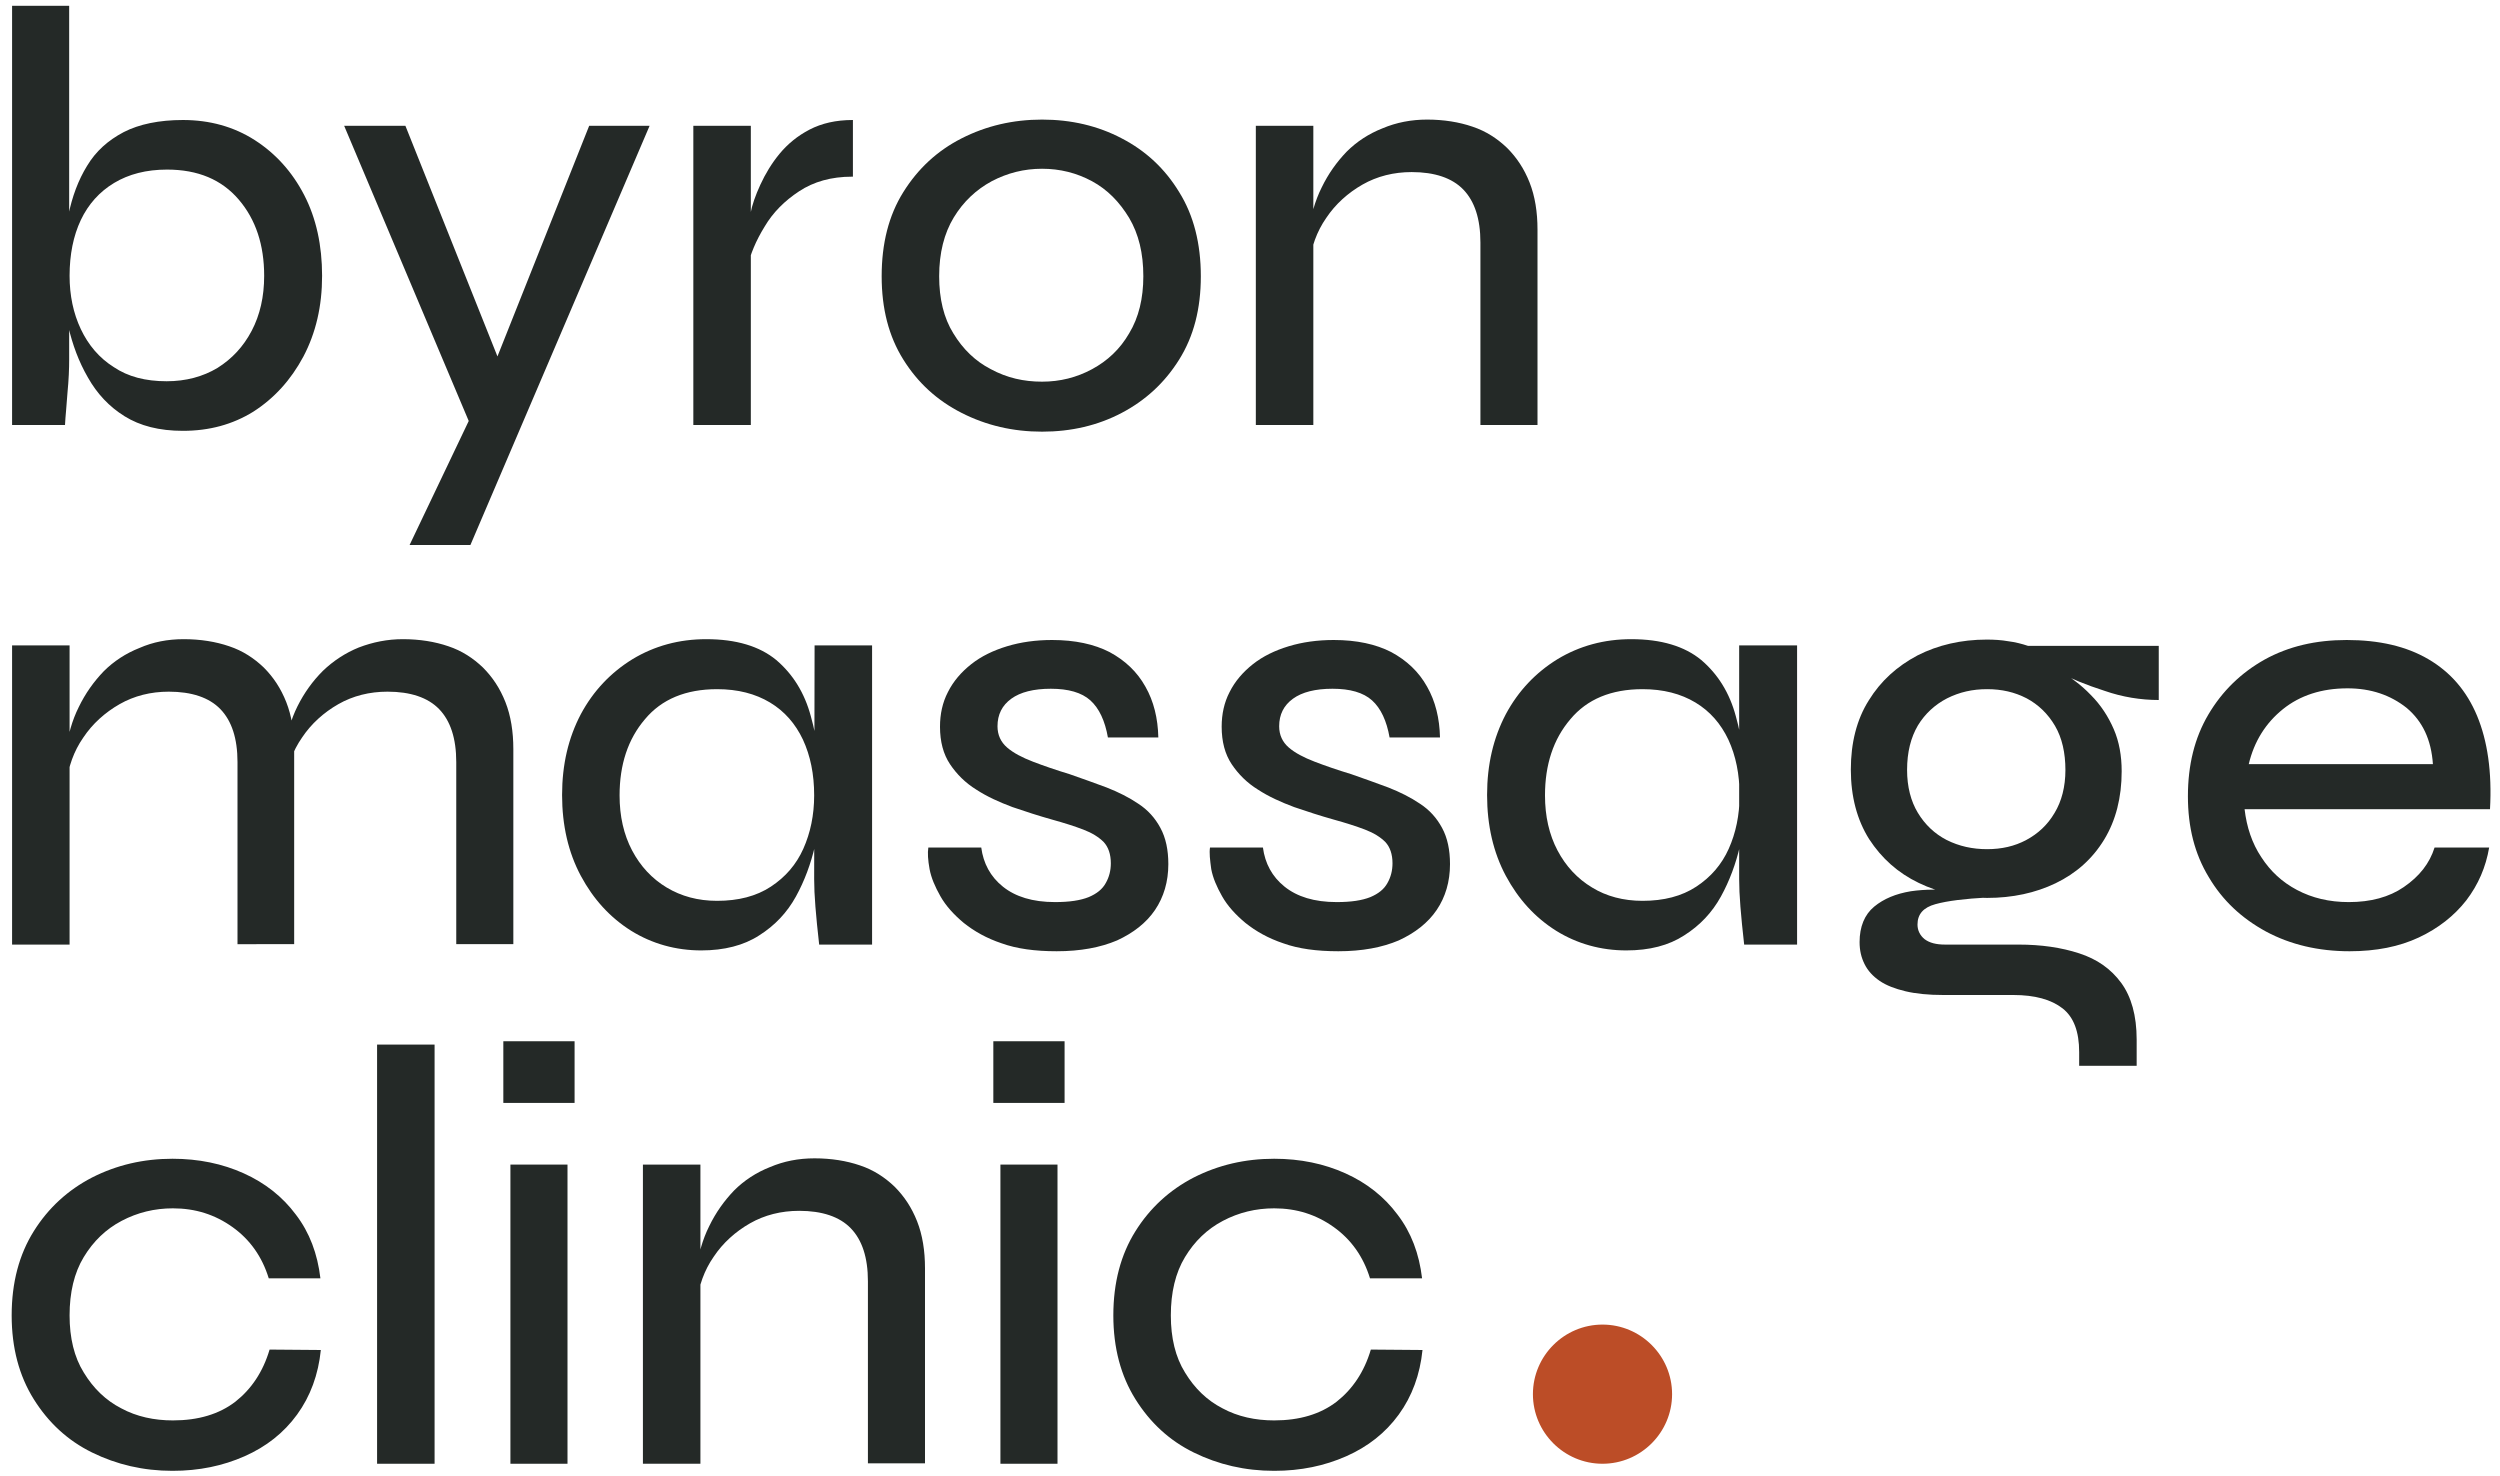 <?xml version="1.0" encoding="utf-8"?>
<!-- Generator: Adobe Illustrator 22.0.0, SVG Export Plug-In . SVG Version: 6.00 Build 0)  -->
<svg version="1.1" id="Layer_1" xmlns="http://www.w3.org/2000/svg" xmlns:xlink="http://www.w3.org/1999/xlink" x="0px" y="0px"
	 width="600px" viewBox="0 0 600 354.3" style="enable-background:new 0 0 600 354.3;" xml:space="preserve">
<style type="text/css">
	.st0{fill:#242927;}
	.st1{fill:#BC4D27;}
</style>
<g>
	<path class="st0" d="M16.6,1.4v84.9c0,2.2-0.1,4.8-0.4,7.9c-0.2,3.1-0.5,5.7-0.6,7.8H2.9V1.4H16.6z M43.9,103.4
		c-5.7,0-10.3-1.2-14-3.5s-6.6-5.4-8.8-9.3c-2.2-3.8-3.7-7.9-4.7-12.2c-1-4.3-1.4-8.4-1.4-12.2c0-5.2,0.5-10,1.4-14.5
		s2.4-8.5,4.5-11.9c2.1-3.5,5-6.1,8.8-8.1c3.7-1.9,8.5-2.9,14.2-2.9c6.4,0,12.2,1.6,17.2,4.8s9,7.6,11.9,13.2
		c2.9,5.6,4.3,12.1,4.3,19.4s-1.5,13.7-4.5,19.4c-3,5.6-7,10-12,13.2C55.8,101.9,50.2,103.4,43.9,103.4 M40,91.5
		c4.6,0,8.7-1.1,12.2-3.2c3.5-2.2,6.2-5.1,8.2-8.9s3-8.2,3-13.2c0-7.4-2-13.5-6.1-18.3s-9.8-7.2-17.2-7.2c-5,0-9.2,1.1-12.7,3.2
		c-3.5,2.1-6.2,5.1-8,8.9s-2.7,8.3-2.7,13.4c0,4.7,0.9,9,2.7,12.8c1.8,3.8,4.4,6.9,7.9,9.1C30.7,90.4,34.9,91.5,40,91.5"/>
	<path class="st0" d="M82.6,30.2h14.7l27.5,68.9l-11.9,2.9L82.6,30.2z M155.9,30.2l-43,100.6H98.3l18.6-39l24.5-61.6
		C141.4,30.2,155.9,30.2,155.9,30.2z"/>
	<path class="st0" d="M166.4,30.2h13.8V102h-13.8V30.2z M204.5,42.4c-5,0-9.2,1.2-12.7,3.5s-6.3,5.1-8.3,8.5
		c-2.1,3.4-3.4,6.6-4.1,9.6l-0.1-8.2c0.1-1,0.4-2.5,0.8-4.5c0.4-2.1,1.2-4.4,2.4-7s2.7-5.1,4.6-7.4c1.9-2.3,4.3-4.3,7.2-5.8
		s6.3-2.3,10.4-2.3v13.6H204.5z"/>
	<path class="st0" d="M250.1,103.6c-7,0-13.4-1.5-19.3-4.5c-5.9-3-10.5-7.2-14-12.8c-3.5-5.6-5.2-12.2-5.2-20
		c0-7.9,1.7-14.6,5.2-20.2s8.1-9.9,14-12.9s12.3-4.5,19.3-4.5s13.4,1.5,19.1,4.5c5.8,3,10.4,7.3,13.8,12.9
		c3.5,5.6,5.2,12.4,5.2,20.2s-1.7,14.4-5.2,20s-8.1,9.8-13.8,12.8C263.5,102.1,257.1,103.6,250.1,103.6 M250.1,91.6
		c4.3,0,8.3-1,12-3s6.7-4.8,8.9-8.6c2.3-3.8,3.4-8.4,3.4-13.7c0-5.5-1.1-10.1-3.4-14c-2.3-3.8-5.2-6.8-8.9-8.8c-3.7-2-7.7-3-12-3
		s-8.3,1-12.1,3c-3.7,2-6.8,4.9-9.1,8.7s-3.5,8.5-3.5,14.1c0,5.4,1.1,10,3.4,13.7c2.3,3.8,5.3,6.7,9,8.6
		C241.7,90.7,245.7,91.6,250.1,91.6"/>
	<path class="st0" d="M301.4,30.2h13.8V102h-13.8V30.2z M342.5,28.7c4,0,7.7,0.6,10.9,1.7c3.3,1.1,6,2.9,8.3,5.1
		c2.3,2.3,4.1,5,5.4,8.3s1.9,7.1,1.9,11.3V102h-13.7V58.2c0-5.7-1.4-9.9-4.1-12.7c-2.7-2.8-6.9-4.2-12.4-4.2c-4.3,0-8.3,1-11.8,3
		s-6.5,4.7-8.7,8c-2.3,3.3-3.6,7-4.1,11.2l-0.1-7.9c0.5-3.8,1.5-7.4,3.1-10.6c1.6-3.3,3.6-6.1,6-8.6c2.4-2.4,5.3-4.3,8.6-5.6
		C335.1,29.4,338.7,28.7,342.5,28.7"/>
	<path class="st0" d="M2.9,154.9h13.8v71.8H2.9V154.9z M44.1,153.4c4,0,7.7,0.6,10.9,1.7c3.3,1.1,6,2.9,8.3,5.1
		c2.3,2.3,4.1,5,5.4,8.3c1.3,3.3,1.9,7.1,1.9,11.3v46.8H57v-43.7c0-5.7-1.4-9.9-4.1-12.7c-2.7-2.8-6.9-4.2-12.4-4.2
		c-4.3,0-8.3,1-11.8,3s-6.5,4.7-8.7,8c-2.3,3.3-3.6,7-4.1,11.2l-0.1-7.9c0.5-3.8,1.5-7.4,3.1-10.6c1.6-3.3,3.6-6.1,6-8.6
		c2.4-2.4,5.3-4.3,8.6-5.6C36.7,154.1,40.2,153.4,44.1,153.4 M96.7,153.4c4,0,7.7,0.6,10.9,1.7c3.3,1.1,6,2.9,8.3,5.1
		c2.3,2.3,4.1,5,5.4,8.3s1.9,7.1,1.9,11.3v46.8h-13.7v-43.7c0-5.7-1.4-9.9-4.1-12.7S98.5,166,93,166c-4.3,0-8.3,1-11.8,3
		s-6.5,4.7-8.7,8c-2.3,3.3-3.6,7-4.1,11.2l-0.1-8.1c0.5-3.8,1.5-7.4,3.1-10.6c1.6-3.2,3.6-6,6.1-8.5c2.5-2.4,5.4-4.3,8.6-5.6
		C89.5,154.1,93,153.4,96.7,153.4"/>
	<path class="st0" d="M168.3,228.1c-6.1,0-11.8-1.6-16.8-4.7c-5.1-3.2-9.1-7.6-12.1-13.2c-3-5.6-4.5-12.1-4.5-19.4
		c0-7.3,1.5-13.7,4.5-19.4c3-5.6,7.2-10,12.4-13.2c5.3-3.2,11.2-4.8,17.7-4.8c7.2,0,12.8,1.7,16.8,5c4,3.4,6.8,7.9,8.3,13.5
		c1.6,5.7,2.4,11.9,2.4,18.9c0,3.8-0.5,7.9-1.4,12.2c-1,4.3-2.5,8.4-4.6,12.2s-5,6.9-8.8,9.3C178.5,226.9,173.8,228.1,168.3,228.1
		 M172.1,216.2c5.1,0,9.4-1.1,12.9-3.4c3.5-2.3,6.1-5.3,7.8-9.1s2.6-8.1,2.6-12.8c0-5.1-0.9-9.5-2.7-13.4c-1.8-3.8-4.4-6.8-7.9-8.9
		c-3.5-2.1-7.7-3.2-12.7-3.2c-7.5,0-13.3,2.4-17.3,7.2c-4.1,4.8-6.1,10.9-6.1,18.3c0,5,1,9.4,3,13.2s4.8,6.8,8.3,8.9
		C163.5,215.1,167.5,216.2,172.1,216.2 M195.5,154.9h13.8v71.8h-12.7c-0.4-3.5-0.7-6.6-0.9-9.1s-0.3-4.7-0.3-6.6L195.5,154.9
		L195.5,154.9z"/>
	<path class="st0" d="M222.8,203.4h12.7c0.5,3.8,2.2,7,5.2,9.4s7.1,3.7,12.5,3.7c3.5,0,6.1-0.4,8.1-1.2c1.9-0.8,3.3-1.9,4.1-3.4
		c0.8-1.4,1.2-3,1.2-4.7c0-2.2-0.6-3.9-1.7-5.1c-1.2-1.2-2.8-2.2-4.9-3s-4.6-1.6-7.5-2.4c-3.2-0.9-6.3-1.9-9.5-3
		c-3.2-1.2-6.1-2.5-8.7-4.2c-2.6-1.6-4.7-3.7-6.3-6.1c-1.6-2.4-2.4-5.4-2.4-9c0-3,0.6-5.8,1.9-8.3c1.3-2.6,3.2-4.8,5.6-6.7
		c2.4-1.9,5.3-3.3,8.6-4.3s6.9-1.5,10.8-1.5c5.5,0,10.1,1,13.8,2.9c3.7,2,6.6,4.7,8.6,8.3c2,3.5,3,7.6,3.1,12.2h-12.1
		c-0.7-4-2.1-7-4.2-8.9s-5.3-2.8-9.5-2.8c-4.1,0-7.3,0.8-9.5,2.4c-2.2,1.6-3.3,3.8-3.3,6.6c0,2.1,0.8,3.8,2.3,5.1s3.6,2.4,6.2,3.4
		c2.6,1,5.5,2,8.8,3c3.1,1.1,6,2.1,8.9,3.2c2.8,1.1,5.4,2.4,7.6,3.9c2.3,1.5,4,3.4,5.3,5.8c1.3,2.4,1.9,5.3,1.9,8.7
		c0,4.2-1.1,7.9-3.2,11s-5.2,5.5-9.1,7.3c-4,1.7-8.8,2.6-14.5,2.6c-5.2,0-9.6-0.6-13.2-1.9c-3.6-1.2-6.6-2.9-9.1-4.9
		c-2.4-2-4.3-4.1-5.6-6.4c-1.3-2.3-2.2-4.4-2.6-6.5C222.7,206.4,222.6,204.7,222.8,203.4"/>
	<path class="st0" d="M290.4,203.4h12.7c0.5,3.8,2.2,7,5.2,9.4s7.1,3.7,12.5,3.7c3.5,0,6.1-0.4,8.1-1.2c1.9-0.8,3.3-1.9,4.1-3.4
		c0.8-1.4,1.2-3,1.2-4.7c0-2.2-0.6-3.9-1.7-5.1c-1.2-1.2-2.8-2.2-4.9-3s-4.6-1.6-7.5-2.4c-3.2-0.9-6.3-1.9-9.5-3
		c-3.2-1.2-6.1-2.5-8.7-4.2c-2.6-1.6-4.7-3.7-6.3-6.1c-1.6-2.4-2.4-5.4-2.4-9c0-3,0.6-5.8,1.9-8.3c1.3-2.6,3.2-4.8,5.6-6.7
		s5.3-3.3,8.6-4.3c3.3-1,6.9-1.5,10.8-1.5c5.5,0,10.1,1,13.8,2.9c3.7,2,6.6,4.7,8.6,8.3c2,3.5,3,7.6,3.1,12.2h-12.1
		c-0.7-4-2.1-7-4.2-8.9s-5.3-2.8-9.5-2.8c-4.1,0-7.3,0.8-9.5,2.4c-2.2,1.6-3.3,3.8-3.3,6.6c0,2.1,0.8,3.8,2.3,5.1s3.6,2.4,6.2,3.4
		s5.5,2,8.8,3c3.1,1.1,6,2.1,8.9,3.2c2.8,1.1,5.4,2.4,7.6,3.9c2.3,1.5,4,3.4,5.3,5.8c1.3,2.4,1.9,5.3,1.9,8.7c0,4.2-1.1,7.9-3.2,11
		s-5.2,5.5-9.1,7.3c-4,1.7-8.8,2.6-14.5,2.6c-5.2,0-9.6-0.6-13.2-1.9c-3.6-1.2-6.6-2.9-9.1-4.9c-2.4-2-4.3-4.1-5.6-6.4
		c-1.3-2.3-2.2-4.4-2.6-6.5C290.4,206.4,290.2,204.7,290.4,203.4"/>
	<path class="st0" d="M390.3,228.1c-6.1,0-11.8-1.6-16.8-4.7c-5.1-3.2-9.1-7.6-12.1-13.2c-3-5.6-4.5-12.1-4.5-19.4
		c0-7.3,1.5-13.7,4.5-19.4c3-5.6,7.2-10,12.4-13.2c5.3-3.2,11.2-4.8,17.7-4.8c7.2,0,12.8,1.7,16.8,5c4,3.4,6.8,7.9,8.3,13.5
		c1.6,5.7,2.4,11.9,2.4,18.9c0,3.8-0.5,7.9-1.4,12.2c-1,4.3-2.5,8.4-4.6,12.2s-5,6.9-8.8,9.3C400.5,226.9,395.9,228.1,390.3,228.1
		 M394.2,216.2c5.1,0,9.4-1.1,12.9-3.4c3.5-2.3,6.1-5.3,7.8-9.1c1.7-3.8,2.6-8.1,2.6-12.8c0-5.1-0.9-9.5-2.7-13.4
		c-1.8-3.8-4.4-6.8-7.9-8.9c-3.5-2.1-7.7-3.2-12.7-3.2c-7.5,0-13.3,2.4-17.3,7.2c-4.1,4.8-6.1,10.9-6.1,18.3c0,5,1,9.4,3,13.2
		s4.8,6.8,8.3,8.9C385.5,215.1,389.6,216.2,394.2,216.2 M417.5,154.9h13.8v71.8h-12.7c-0.4-3.5-0.7-6.6-0.9-9.1
		c-0.2-2.5-0.3-4.7-0.3-6.6v-56.1H417.5z"/>
	<path class="st0" d="M476.9,215.5c-6,0-11.4-1.2-16.4-3.6c-5-2.4-8.9-5.9-11.9-10.5c-2.9-4.6-4.4-10.2-4.4-16.7
		c0-6.4,1.4-12,4.3-16.6c2.9-4.7,6.8-8.2,11.7-10.8c4.9-2.5,10.5-3.8,16.6-3.8c1.8,0,3.5,0.1,5.2,0.4c1.6,0.2,3.2,0.6,4.7,1.1h31.4
		v13c-4.3,0-8.7-0.7-13-2.2c-4.4-1.4-8.2-3-11.4-4.6l-0.4-0.7c3.3,1.7,6.1,3.8,8.5,6.3c2.4,2.4,4.2,5.2,5.5,8.2s1.9,6.4,1.9,10.1
		c0,6.3-1.4,11.8-4.2,16.4c-2.8,4.6-6.7,8.1-11.7,10.5C488.5,214.3,483,215.5,476.9,215.5 M499,255.8v-3.3c0-4.9-1.3-8.4-4-10.5
		s-6.6-3.2-11.8-3.2h-16.8c-3.5,0-6.6-0.3-9.1-0.9c-2.5-0.6-4.6-1.4-6.2-2.5s-2.8-2.4-3.6-4c-0.8-1.6-1.2-3.3-1.2-5.3
		c0-3.7,1.2-6.6,3.5-8.5s5.2-3.1,8.8-3.7c3.5-0.5,7.1-0.5,10.8-0.1l7.6,1.6c-5.5,0.3-9.6,0.8-12.5,1.6s-4.3,2.4-4.3,4.9
		c0,1.4,0.6,2.6,1.7,3.5c1.2,0.9,2.8,1.3,4.9,1.3h17.6c5.5,0,10.3,0.7,14.6,2.1c4.3,1.4,7.6,3.7,10.1,7.1c2.4,3.3,3.7,7.8,3.7,13.6
		v6.3L499,255.8L499,255.8z M476.9,203.8c3.5,0,6.6-0.7,9.4-2.2s5.1-3.6,6.8-6.5c1.7-2.8,2.6-6.3,2.6-10.3c0-4.1-0.8-7.7-2.5-10.6
		c-1.7-2.9-4-5.1-6.8-6.6c-2.9-1.5-6-2.2-9.5-2.2s-6.6,0.7-9.6,2.2c-2.9,1.5-5.3,3.7-7,6.5c-1.7,2.9-2.6,6.4-2.6,10.7
		c0,4,0.9,7.5,2.6,10.3s4,5,6.9,6.5C470.2,203.1,473.4,203.8,476.9,203.8"/>
	<path class="st0" d="M584.3,203.4h13.1c-0.8,4.7-2.6,8.9-5.5,12.7c-2.9,3.7-6.7,6.7-11.4,8.9s-10.2,3.3-16.6,3.3
		c-7.5,0-14.2-1.6-20-4.7c-5.9-3.2-10.5-7.5-13.8-13.1c-3.4-5.6-5-12-5-19.4c0-7.5,1.6-14,4.9-19.6c3.3-5.6,7.8-10,13.5-13.2
		c5.8-3.2,12.3-4.7,19.7-4.7c7.8,0,14.3,1.5,19.6,4.6s9.2,7.6,11.7,13.6s3.6,13.5,3.1,22.4h-58.9c0.5,4.3,1.8,8.2,4,11.5
		c2.2,3.4,5,6,8.6,7.9s7.7,2.9,12.4,2.9c5.3,0,9.7-1.2,13.2-3.6C580.7,210.3,583.1,207.2,584.3,203.4 M563.4,165.2
		c-6.2,0-11.4,1.7-15.5,5s-6.9,7.7-8.2,13.2h44.2c-0.4-5.9-2.5-10.3-6.3-13.5C573.7,166.8,569,165.2,563.4,165.2"/>
	<path class="st0" d="M77,324c-0.6,5.9-2.5,11.1-5.7,15.5s-7.4,7.7-12.6,10S47.8,353,41.4,353c-7,0-13.4-1.5-19.3-4.4
		s-10.5-7.2-14-12.8c-3.5-5.6-5.3-12.3-5.3-20.1c0-7.9,1.8-14.6,5.3-20.2s8.2-9.9,14-12.9c5.9-3,12.3-4.5,19.3-4.5
		c6.3,0,12,1.2,17.1,3.5s9.3,5.6,12.5,9.9c3.3,4.3,5.2,9.4,5.9,15.3H64.5c-1.6-5.2-4.5-9.3-8.7-12.3s-8.9-4.5-14.3-4.5
		c-4.4,0-8.5,1-12.3,3s-6.8,4.9-9.1,8.7c-2.3,3.8-3.4,8.5-3.4,14c0,5.4,1.1,10,3.4,13.7c2.3,3.8,5.3,6.7,9,8.6
		c3.7,2,7.9,2.9,12.4,2.9c6.1,0,11.1-1.5,15-4.5c3.8-3,6.6-7.1,8.2-12.5L77,324L77,324z"/>
	<rect x="90.5" y="250.7" class="st0" width="13.8" height="100.6"/>
	<path class="st0" d="M137.9,264.7h-17.1v-14.8h17.1V264.7z M122.5,279.5h13.7v71.8h-13.7V279.5z"/>
	<path class="st0" d="M154.3,279.5h13.8v71.8h-13.8V279.5z M195.5,278c4,0,7.7,0.6,10.9,1.7c3.3,1.1,6,2.9,8.3,5.1
		c2.3,2.3,4.1,5,5.4,8.3c1.3,3.3,1.9,7.1,1.9,11.3v46.8h-13.7v-43.7c0-5.7-1.4-9.9-4.1-12.7c-2.7-2.8-6.9-4.2-12.4-4.2
		c-4.3,0-8.3,1-11.8,3s-6.5,4.7-8.7,8c-2.3,3.3-3.6,7-4.1,11.2l-0.1-7.9c0.5-3.8,1.5-7.4,3.1-10.6c1.6-3.3,3.6-6.1,6-8.6
		c2.4-2.4,5.3-4.3,8.6-5.6C188.1,278.7,191.6,278,195.5,278"/>
	<path class="st0" d="M255.5,264.7h-17.1v-14.8h17.1V264.7z M240.1,279.5h13.7v71.8h-13.7V279.5z"/>
	<path class="st0" d="M341.4,324c-0.6,5.9-2.5,11.1-5.7,15.5s-7.4,7.7-12.6,10s-10.9,3.5-17.3,3.5c-7,0-13.4-1.5-19.3-4.4
		s-10.5-7.2-14-12.8c-3.5-5.6-5.3-12.3-5.3-20.1c0-7.9,1.8-14.6,5.3-20.2s8.2-9.9,14-12.9c5.9-3,12.3-4.5,19.3-4.5
		c6.3,0,12,1.2,17.1,3.5s9.3,5.6,12.5,9.9c3.3,4.3,5.2,9.4,5.9,15.3h-12.5c-1.6-5.2-4.5-9.3-8.7-12.3s-8.9-4.5-14.3-4.5
		c-4.4,0-8.5,1-12.3,3s-6.8,4.9-9.1,8.7c-2.3,3.8-3.4,8.5-3.4,14c0,5.4,1.1,10,3.4,13.7c2.3,3.8,5.3,6.7,9,8.6
		c3.7,2,7.9,2.9,12.4,2.9c6.1,0,11.1-1.5,15-4.5c3.8-3,6.6-7.1,8.2-12.5L341.4,324L341.4,324z"/>
	<path class="st1" d="M384.6,351.3c9.2,0,16.7-7.5,16.7-16.7s-7.5-16.7-16.7-16.7s-16.7,7.5-16.7,16.7S375.4,351.3,384.6,351.3"/>
</g>
</svg>
